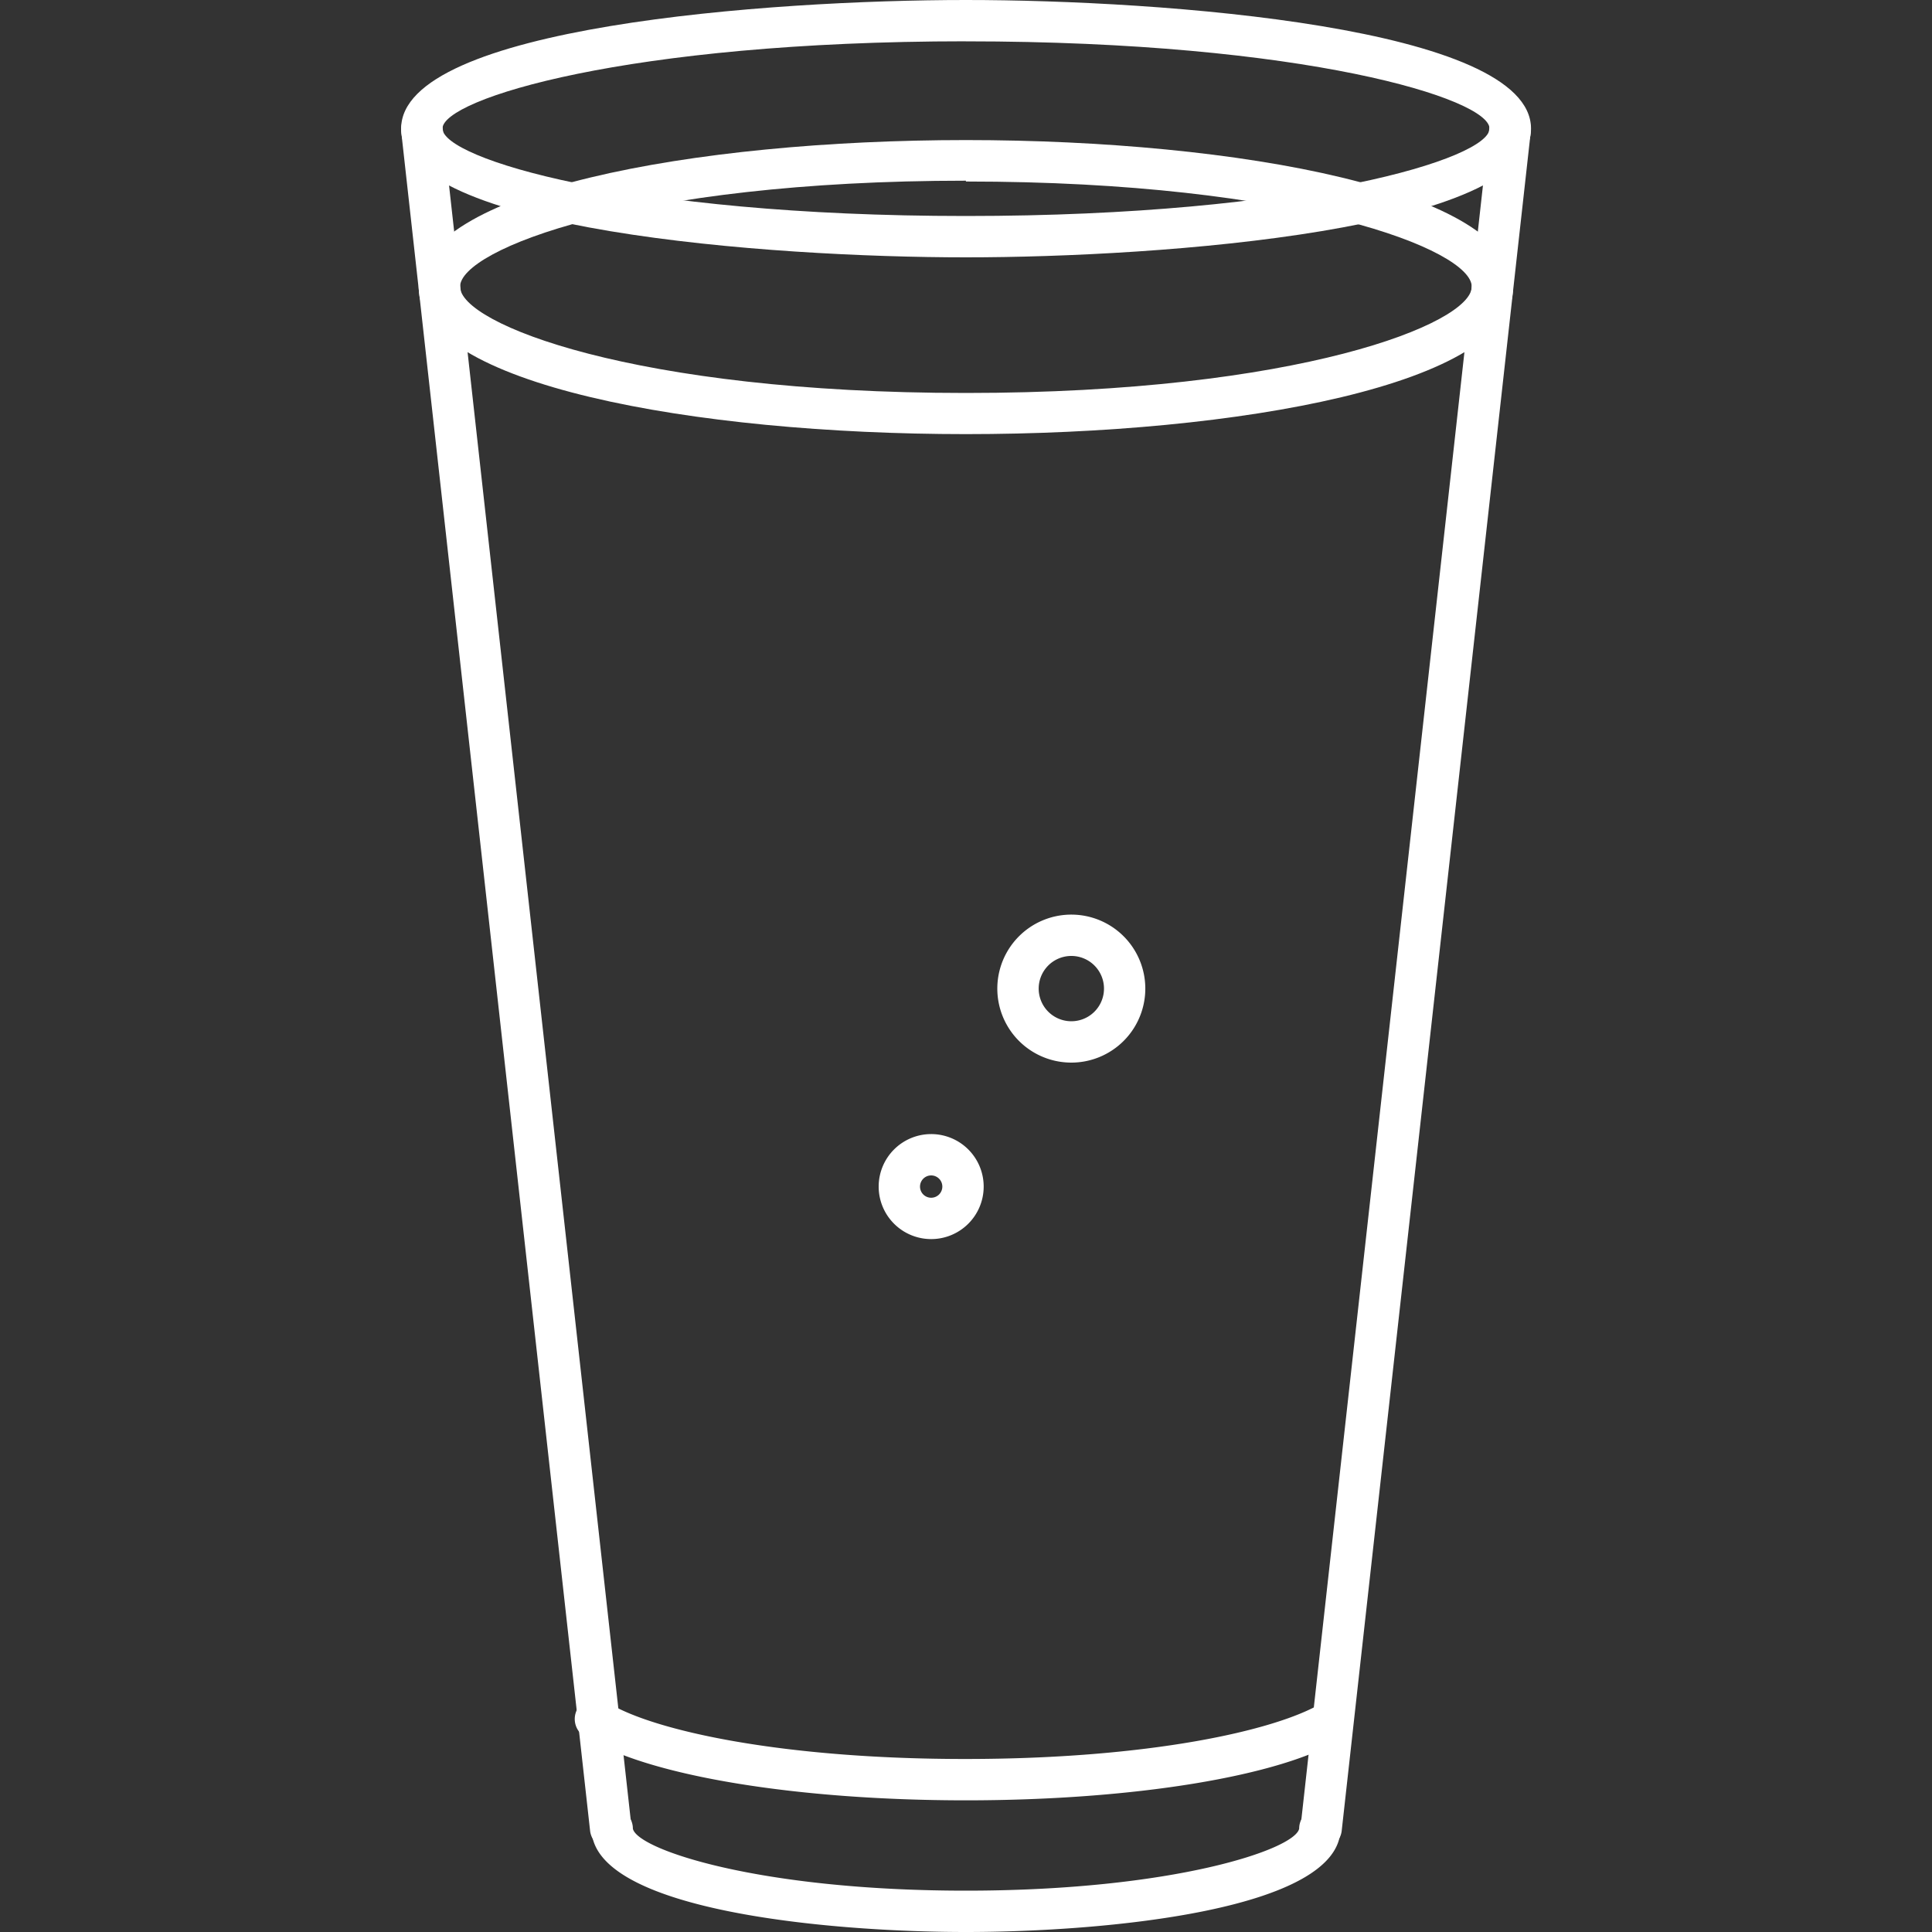 <svg xmlns="http://www.w3.org/2000/svg" xmlns:xlink="http://www.w3.org/1999/xlink" width="40" height="40" viewBox="0 0 40 40">
  <rect x="0" y="0" width="40" height="40" fill="#333333" stroke="none"/>
  <defs>
    <clipPath id="clip-path">
      <rect id="Rectangle_3894" data-name="Rectangle 3894" width="40" height="40" transform="translate(150 1910)" fill="#fff"/>
    </clipPath>
  </defs>
  <g id="Mask_Group_80" data-name="Mask Group 80" transform="translate(-150 -1910)" clip-path="url(#clip-path)">
    <g id="Asset_155" data-name="Asset 155" transform="translate(158.305 1910)">
      <g id="Layer_1" data-name="Layer 1">
        <path id="Path_4700" data-name="Path 4700" d="M11.693,5.328C7.648,5.328,0,4.772,0,2.662S7.648,0,11.693,0s11.7.556,11.7,2.662S15.737,5.328,11.693,5.328Zm0-4.473C4.682.856.856,2.05.856,2.662s3.826,1.81,10.837,1.81,10.841-1.194,10.841-1.81S18.707.856,11.693.856Z" fill="#fff"/>
        <path id="Path_4701" data-name="Path 4701" d="M11.693,40c-2.88,0-7.751-.454-7.751-2.14a.428.428,0,0,1,.856,0c.086.428,2.6,1.284,6.895,1.284s6.814-.856,6.9-1.284a.428.428,0,0,1,.856,0C19.448,39.546,14.573,40,11.693,40Z" fill="#fff"/>
        <path id="Path_4702" data-name="Path 4702" d="M11.693,37.274c-3.471,0-6.544-.5-7.824-1.284a.428.428,0,1,1,.428-.728c.946.574,3.6,1.156,7.379,1.156s6.42-.582,7.383-1.156a.428.428,0,0,1,.428.728C18.237,36.773,15.168,37.274,11.693,37.274Z" fill="#fff"/>
        <path id="Path_4703" data-name="Path 4703" d="M4.34,38.284a.428.428,0,0,1-.428-.381L0,2.709a.431.431,0,0,1,.856-.094L4.768,37.809a.428.428,0,0,1-.377.475Z" fill="#fff"/>
        <path id="Path_4704" data-name="Path 4704" d="M19.05,38.284H19a.428.428,0,0,1-.377-.475L22.534,2.615a.431.431,0,0,1,.856.094L19.474,37.9A.428.428,0,0,1,19.05,38.284Z" fill="#fff"/>
        <path id="Path_4705" data-name="Path 4705" d="M11.693,8.988C6.065,8.988.364,7.956.364,5.953S6.065,2.9,11.693,2.9,23.022,3.946,23.022,5.953,17.325,8.988,11.693,8.988Zm0-5.247C4.819,3.741,1.22,5.17,1.22,5.936s3.6,2.2,10.473,2.2S22.166,6.7,22.166,5.936s-3.6-2.178-10.473-2.178Z" fill="#fff"/>
        <path id="Path_4706" data-name="Path 4706" d="M10.978,25.654a1.087,1.087,0,1,1,1.083-1.087,1.087,1.087,0,0,1-1.083,1.087Zm0-1.318a.231.231,0,1,0,.227.231.231.231,0,0,0-.227-.231Z" fill="#fff"/>
        <path id="Path_4707" data-name="Path 4707" d="M13.867,22a1.532,1.532,0,1,1,1.089-.446A1.532,1.532,0,0,1,13.867,22Zm0-2.208a.676.676,0,1,0,.484.195.676.676,0,0,0-.484-.195Z" fill="#fff"/>
      </g>
    </g>
  </g>
</svg>

